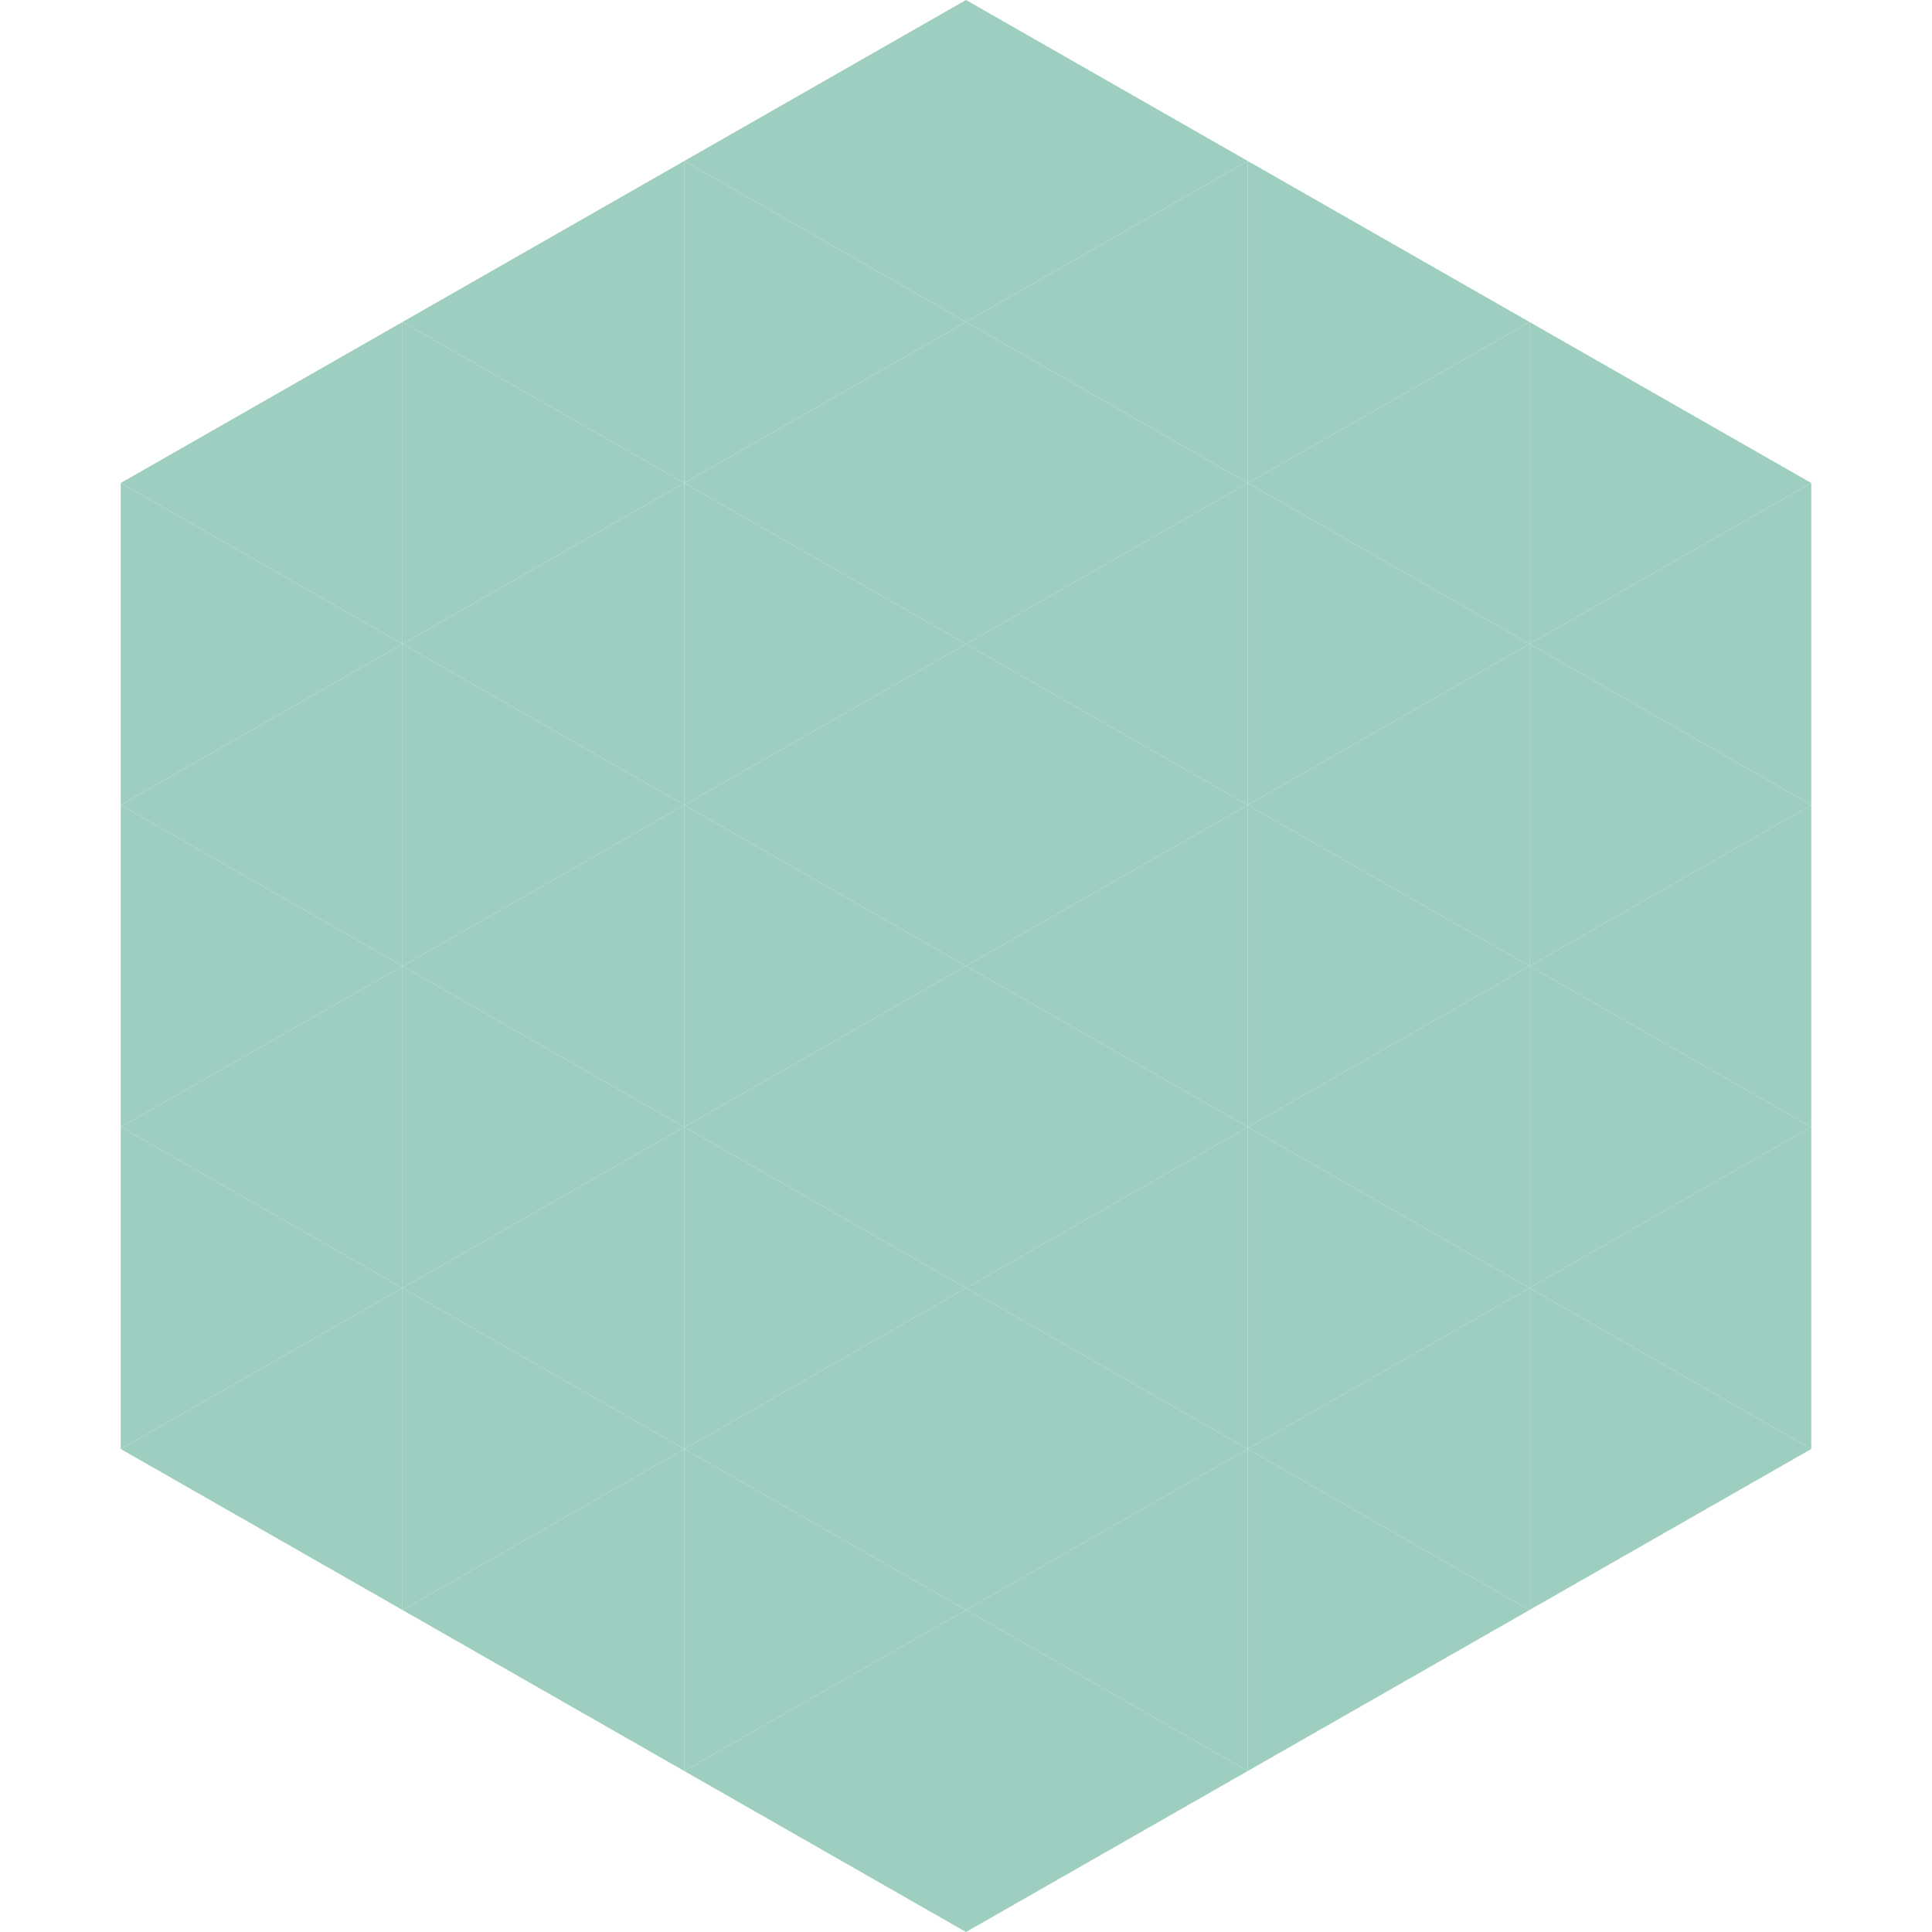 <?xml version="1.0"?>
<!-- Generated by SVGo -->
<svg width="240" height="240"
     xmlns="http://www.w3.org/2000/svg"
     xmlns:xlink="http://www.w3.org/1999/xlink">
<polygon points="50,40 15,60 50,80" style="fill:rgb(157,206,192)" />
<polygon points="190,40 225,60 190,80" style="fill:rgb(157,206,192)" />
<polygon points="15,60 50,80 15,100" style="fill:rgb(157,206,192)" />
<polygon points="225,60 190,80 225,100" style="fill:rgb(157,206,192)" />
<polygon points="50,80 15,100 50,120" style="fill:rgb(157,206,192)" />
<polygon points="190,80 225,100 190,120" style="fill:rgb(157,206,192)" />
<polygon points="15,100 50,120 15,140" style="fill:rgb(157,206,192)" />
<polygon points="225,100 190,120 225,140" style="fill:rgb(157,206,192)" />
<polygon points="50,120 15,140 50,160" style="fill:rgb(157,206,192)" />
<polygon points="190,120 225,140 190,160" style="fill:rgb(157,206,192)" />
<polygon points="15,140 50,160 15,180" style="fill:rgb(157,206,192)" />
<polygon points="225,140 190,160 225,180" style="fill:rgb(157,206,192)" />
<polygon points="50,160 15,180 50,200" style="fill:rgb(157,206,192)" />
<polygon points="190,160 225,180 190,200" style="fill:rgb(157,206,192)" />
<polygon points="15,180 50,200 15,220" style="fill:rgb(255,255,255); fill-opacity:0" />
<polygon points="225,180 190,200 225,220" style="fill:rgb(255,255,255); fill-opacity:0" />
<polygon points="50,0 85,20 50,40" style="fill:rgb(255,255,255); fill-opacity:0" />
<polygon points="190,0 155,20 190,40" style="fill:rgb(255,255,255); fill-opacity:0" />
<polygon points="85,20 50,40 85,60" style="fill:rgb(157,206,192)" />
<polygon points="155,20 190,40 155,60" style="fill:rgb(157,206,192)" />
<polygon points="50,40 85,60 50,80" style="fill:rgb(157,206,192)" />
<polygon points="190,40 155,60 190,80" style="fill:rgb(157,206,192)" />
<polygon points="85,60 50,80 85,100" style="fill:rgb(157,206,192)" />
<polygon points="155,60 190,80 155,100" style="fill:rgb(157,206,192)" />
<polygon points="50,80 85,100 50,120" style="fill:rgb(157,206,192)" />
<polygon points="190,80 155,100 190,120" style="fill:rgb(157,206,192)" />
<polygon points="85,100 50,120 85,140" style="fill:rgb(157,206,192)" />
<polygon points="155,100 190,120 155,140" style="fill:rgb(157,206,192)" />
<polygon points="50,120 85,140 50,160" style="fill:rgb(157,206,192)" />
<polygon points="190,120 155,140 190,160" style="fill:rgb(157,206,192)" />
<polygon points="85,140 50,160 85,180" style="fill:rgb(157,206,192)" />
<polygon points="155,140 190,160 155,180" style="fill:rgb(157,206,192)" />
<polygon points="50,160 85,180 50,200" style="fill:rgb(157,206,192)" />
<polygon points="190,160 155,180 190,200" style="fill:rgb(157,206,192)" />
<polygon points="85,180 50,200 85,220" style="fill:rgb(157,206,192)" />
<polygon points="155,180 190,200 155,220" style="fill:rgb(157,206,192)" />
<polygon points="120,0 85,20 120,40" style="fill:rgb(157,206,192)" />
<polygon points="120,0 155,20 120,40" style="fill:rgb(157,206,192)" />
<polygon points="85,20 120,40 85,60" style="fill:rgb(157,206,192)" />
<polygon points="155,20 120,40 155,60" style="fill:rgb(157,206,192)" />
<polygon points="120,40 85,60 120,80" style="fill:rgb(157,206,192)" />
<polygon points="120,40 155,60 120,80" style="fill:rgb(157,206,192)" />
<polygon points="85,60 120,80 85,100" style="fill:rgb(157,206,192)" />
<polygon points="155,60 120,80 155,100" style="fill:rgb(157,206,192)" />
<polygon points="120,80 85,100 120,120" style="fill:rgb(157,206,192)" />
<polygon points="120,80 155,100 120,120" style="fill:rgb(157,206,192)" />
<polygon points="85,100 120,120 85,140" style="fill:rgb(157,206,192)" />
<polygon points="155,100 120,120 155,140" style="fill:rgb(157,206,192)" />
<polygon points="120,120 85,140 120,160" style="fill:rgb(157,206,192)" />
<polygon points="120,120 155,140 120,160" style="fill:rgb(157,206,192)" />
<polygon points="85,140 120,160 85,180" style="fill:rgb(157,206,192)" />
<polygon points="155,140 120,160 155,180" style="fill:rgb(157,206,192)" />
<polygon points="120,160 85,180 120,200" style="fill:rgb(157,206,192)" />
<polygon points="120,160 155,180 120,200" style="fill:rgb(157,206,192)" />
<polygon points="85,180 120,200 85,220" style="fill:rgb(157,206,192)" />
<polygon points="155,180 120,200 155,220" style="fill:rgb(157,206,192)" />
<polygon points="120,200 85,220 120,240" style="fill:rgb(157,206,192)" />
<polygon points="120,200 155,220 120,240" style="fill:rgb(157,206,192)" />
<polygon points="85,220 120,240 85,260" style="fill:rgb(255,255,255); fill-opacity:0" />
<polygon points="155,220 120,240 155,260" style="fill:rgb(255,255,255); fill-opacity:0" />
</svg>
